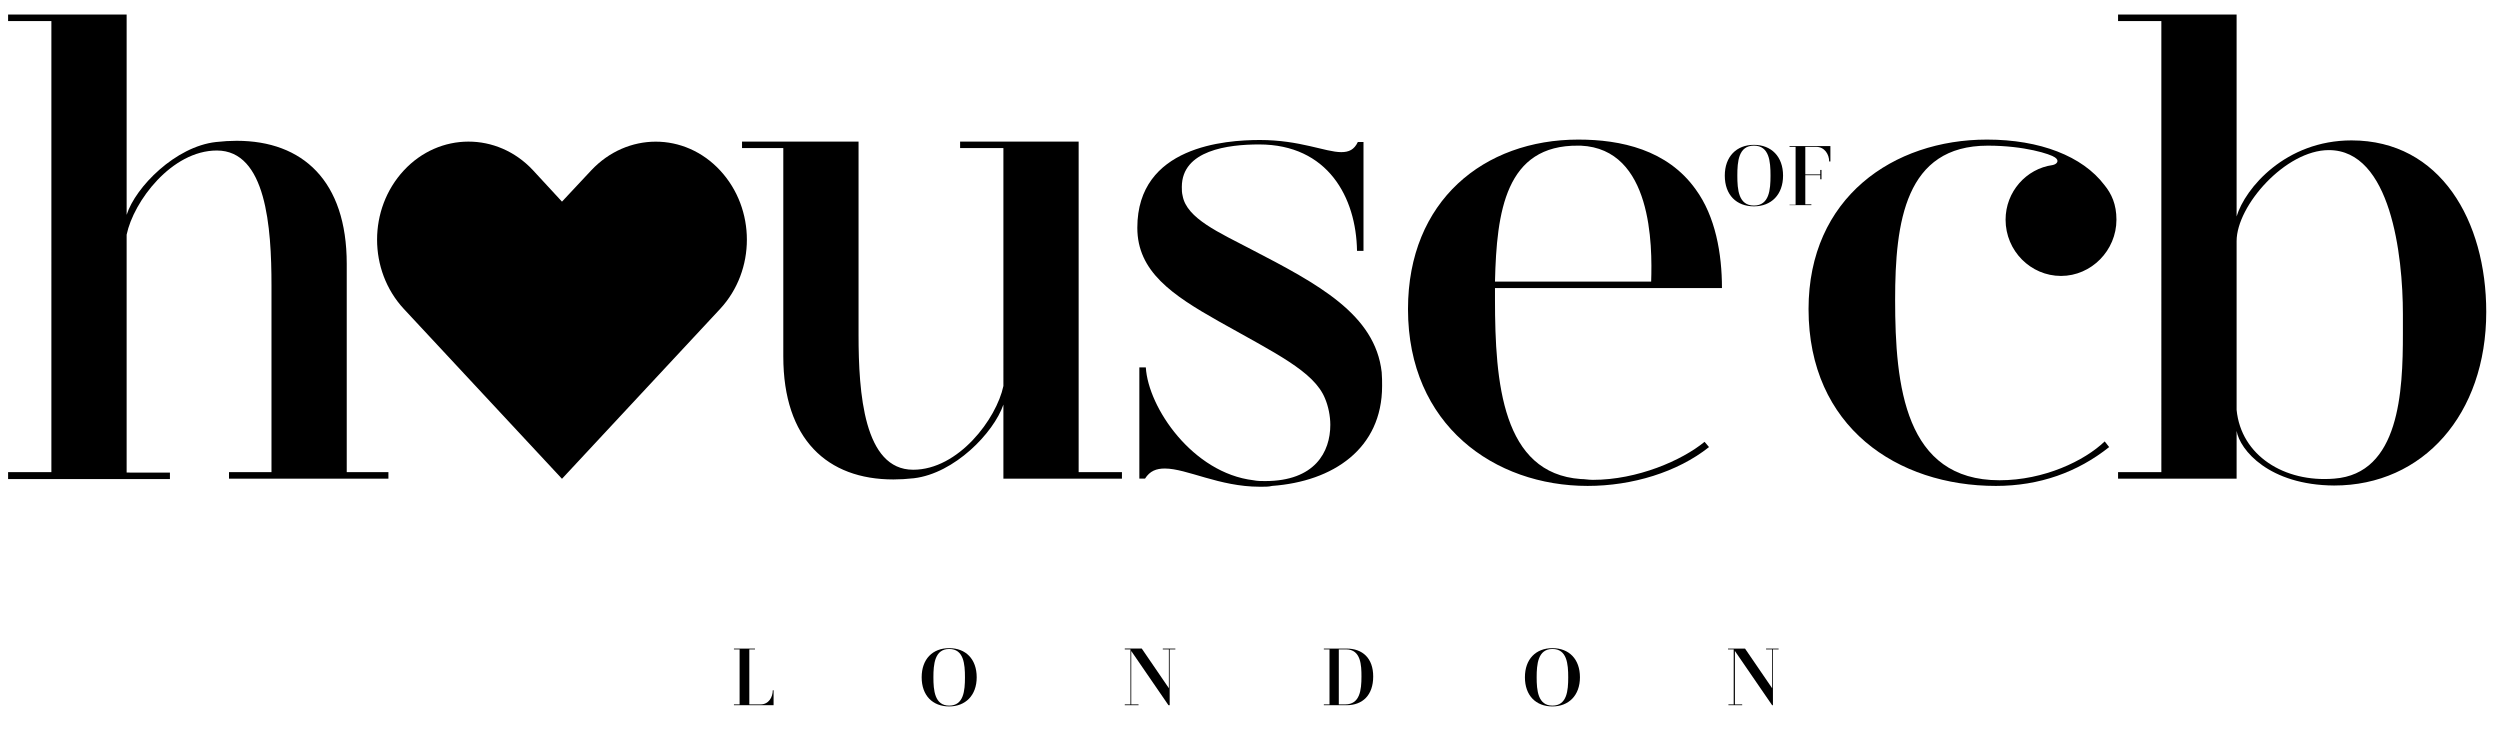 <?xml version="1.0" encoding="utf-8"?>
<!-- Generator: Adobe Illustrator 28.1.0, SVG Export Plug-In . SVG Version: 6.00 Build 0)  -->
<svg version="1.1" id="Layer_1" xmlns="http://www.w3.org/2000/svg" xmlns:xlink="http://www.w3.org/1999/xlink" x="0px" y="0px"
	 viewBox="0 0 617.9 180.9" style="enable-background:new 0 0 617.9 180.9;" xml:space="preserve">
<style type="text/css">
	.st0{fill:#000000;}
	.st1{display:none;fill:#000000;}
</style>
<g>
	<g>
		<g>
			<path class="st0" d="M181.4,174.1h1.4v-13.6h-1.4v-0.2h5.2v0.2h-1.4v13.6h2.8c2,0,3-1.8,3-3.5h0.2v3.7h-9.8V174.1z"/>
			<path class="st0" d="M227.8,167.4c0-4.5,2.7-7.2,6.8-7.2c4.1,0,6.8,2.7,6.8,7.2c0,4.5-2.8,7.2-6.8,7.2
				C230.5,174.6,227.8,171.9,227.8,167.4z M238.5,167.4c0-3.3-0.3-7-3.9-7c-3.6,0-3.9,3.8-3.9,7s0.3,7,3.9,7
				C238.2,174.4,238.5,170.7,238.5,167.4z"/>
			<path class="st0" d="M278,174.1h1.4v-13.6H278v-0.2h4.2l6.7,9.8v-9.6h-1.5v-0.2h3.1v0.2h-1.4v13.8h-0.3l-9.2-13.4v13.2h1.8v0.2
				H278V174.1z"/>
			<path class="st0" d="M327.2,174.1h1.4v-13.6h-1.4v-0.2h5.6c4,0,6.6,2.4,6.6,6.9c0,4.6-2.6,7.1-6.6,7.1h-5.6V174.1z M332.5,174.1
				c3.6,0,4-3.5,4-6.9c0-2.7-0.1-6.7-3.8-6.7h-1.8v13.6H332.5z"/>
			<path class="st0" d="M376.9,167.4c0-4.5,2.7-7.2,6.8-7.2c4.1,0,6.8,2.7,6.8,7.2c0,4.5-2.8,7.2-6.8,7.2
				C379.6,174.6,376.9,171.9,376.9,167.4z M387.6,167.4c0-3.3-0.3-7-3.9-7c-3.6,0-3.9,3.8-3.9,7s0.3,7,3.9,7
				C387.3,174.4,387.6,170.7,387.6,167.4z"/>
			<path class="st0" d="M427.1,174.1h1.4v-13.6h-1.4v-0.2h4.2l6.7,9.8v-9.6h-1.5v-0.2h3.1v0.2h-1.4v13.8H438l-9.2-13.4v13.2h1.8v0.2
				h-3.4V174.1z"/>
		</g>
		<g>
			<path class="st0" d="M2,116.7h10.7V5.2H2V3.6h29.3v49.5c2.2-6.9,12.1-16.9,22.1-18c1.8-0.2,3.5-0.3,5.1-0.3
				c16.3,0,27.2,9.9,27.2,30.4v51.5H96v1.6H56.6v-1.6h10.5V70.5c0-14.3-1.3-33.3-13.5-33.3C42.4,37.2,33,49.8,31.3,58v58.8H42v1.6H2
				V116.7z"/>
			<path class="st1" d="M96.6,76.4c0-28,20.1-41.9,43.3-41.9c23.3,0,43.3,13.9,43.3,41.9c0,27.1-19.3,43.7-43.3,43.7
				C114.1,120.1,96.6,101.8,96.6,76.4z M161.8,76.4c0-22.5-4.6-40.3-21.8-40.3c-17.2,0-21.8,17.8-21.8,40.3
				c0,22.9,4.6,42.1,21.8,42.1C157.1,118.5,161.8,99.4,161.8,76.4z"/>
			<path class="st0" d="M248,100c-2.4,7-12.1,17-22.1,18.2c-1.8,0.2-3.5,0.3-5.1,0.3c-16.3,0-27.2-9.9-27.2-30.4V36.6h-10.2V35h28.8
				v47.8c0,14.3,1.3,33.3,13.5,33.3c11.2,0,20.6-12.6,22.3-20.7V36.6h-10.7V35h29.3v81.7h10.7v1.6H248V100z"/>
			<path class="st0" d="M341.6,95.4c0,15.5-12.1,23.6-27.2,24.7c-0.8,0.2-1.6,0.2-2.4,0.2h-0.2c0,0,0,0-0.2,0h-0.3
				c-9.9,0-18-4.5-23.4-4.5c-2.1,0-3.7,0.6-4.9,2.5h-1.4V90.8h1.6c0.6,10,11.6,26.1,26.6,27.9c1,0.2,1.9,0.2,2.9,0.2
				c12.3,0,16.1-7.2,16.1-13.9c0-2.2-0.5-4.6-1.3-6.5c-2.7-6.7-12.3-11.2-26.3-19.1c-11.5-6.5-20.1-12.3-20.1-23.1
				c0-20.2,21.8-21.7,30.3-21.7c9.9,0,16.2,3,20.1,3c1.9,0,3.2-0.6,4.1-2.5h1.4v26.9h-1.6c-0.2-13.2-7.2-26.3-24.2-26.3
				c-7.6,0-19.1,1.4-19.1,10.5c0,0.8,0,1.4,0.2,2.2c1,5.6,9.1,9.1,16.9,13.2c16.6,8.6,30.7,16.1,32.3,30.4
				C341.6,93.2,341.6,94.3,341.6,95.4z"/>
			<path class="st0" d="M348,76.4c0-26.8,18.8-41.9,42.1-41.9c10.5,0,22,2.5,29,12.3c4.9,6.7,6.5,15.9,6.5,24.4h-56.1V74
				c0,20.6,1.8,43,21.2,44.4c1,0,1.9,0.2,3,0.2c11,0,22-4.8,27.6-9.4l1.1,1.3c-7.8,6.2-19,9.6-30,9.6
				C369.4,120.1,348,105.1,348,76.4z M408.1,69.6c0.3-8.9,0.3-32.8-17.4-33.6h-0.6c-18-0.2-20.2,16.3-20.6,33.6H408.1z"/>
		</g>
		<g>
			<path class="st0" d="M447,76.4c0-27.6,21-41.9,44.1-41.9c13.1,0,23.6,4.1,29,11.2c1.8,2.2,3,4.8,3,8.6c0,7.6-6.2,13.9-13.7,13.9
				c-7.5,0-13.7-6.2-13.7-13.9c0-6.9,5.1-12.6,11.6-13.5c1.1-0.2,1.8-1.1,0.6-1.9c-1.1-0.8-7.5-2.9-16.6-2.9
				c-20.4,0-22.9,18.8-22.9,38.1c0,21.3,2.4,44.6,25.8,44.6c11,0,21-4.8,26-9.6l1.1,1.4c-7.8,6.2-17.2,9.6-28,9.6
				C469,120.1,447,105.6,447,76.4z"/>
			<path class="st0" d="M552.8,106.5v11.8h-29.3v-1.6h10.7V5.2h-10.7V3.6h29.3v49.9c2.1-7,12.1-18.8,28.4-18.8
				c22,0,33.3,19.9,33.3,42.4c0,25.3-15.6,42.9-37.6,42.9C560.8,119.9,553.6,111.2,552.8,106.5z M593.9,82.5v-4.9
				c0-14.5-3-40.5-18.3-40.5c-10.7,0-22.8,13.7-22.8,22.5v41.7c1.1,11.3,11.8,18,24.1,17C593.1,117.1,593.9,96.7,593.9,82.5z"/>
		</g>
		<g>
			<path class="st0" d="M426.3,43.4c0-4.7,2.9-7.6,7.2-7.6c4.3,0,7.2,2.9,7.2,7.6c0,4.7-2.9,7.6-7.2,7.6
				C429.2,51,426.3,48.2,426.3,43.4z M437.6,43.4c0-3.5-0.3-7.4-4.1-7.4c-3.8,0-4.1,3.9-4.1,7.4s0.3,7.4,4.1,7.4
				C437.3,50.8,437.6,46.9,437.6,43.4z"/>
			<path class="st0" d="M442.3,50.6h1.5V36.3h-1.5v-0.2h10.1v3.8h-0.3c0-1.7-1.1-3.6-3.2-3.6h-2.7v6.8h3.7v-1.1h0.3v2.3h-0.3v-1
				h-3.7v7.2h1.5v0.2h-5.4V50.6z"/>
		</g>
	</g>
	<g transform="translate(0,-952.362)">
		<path class="st0" d="M99.8,994.5c-8.8,9.5-8.8,24.7,0,34.2l39.1,42c13-14,26.1-28,39.1-42c8.8-9.5,8.8-24.7,0-34.2
			c-8.8-9.5-23-9.5-31.9,0l-7.2,7.7l-7.2-7.8C122.9,985,108.6,985,99.8,994.5z"/>
	</g>
</g>
</svg>
